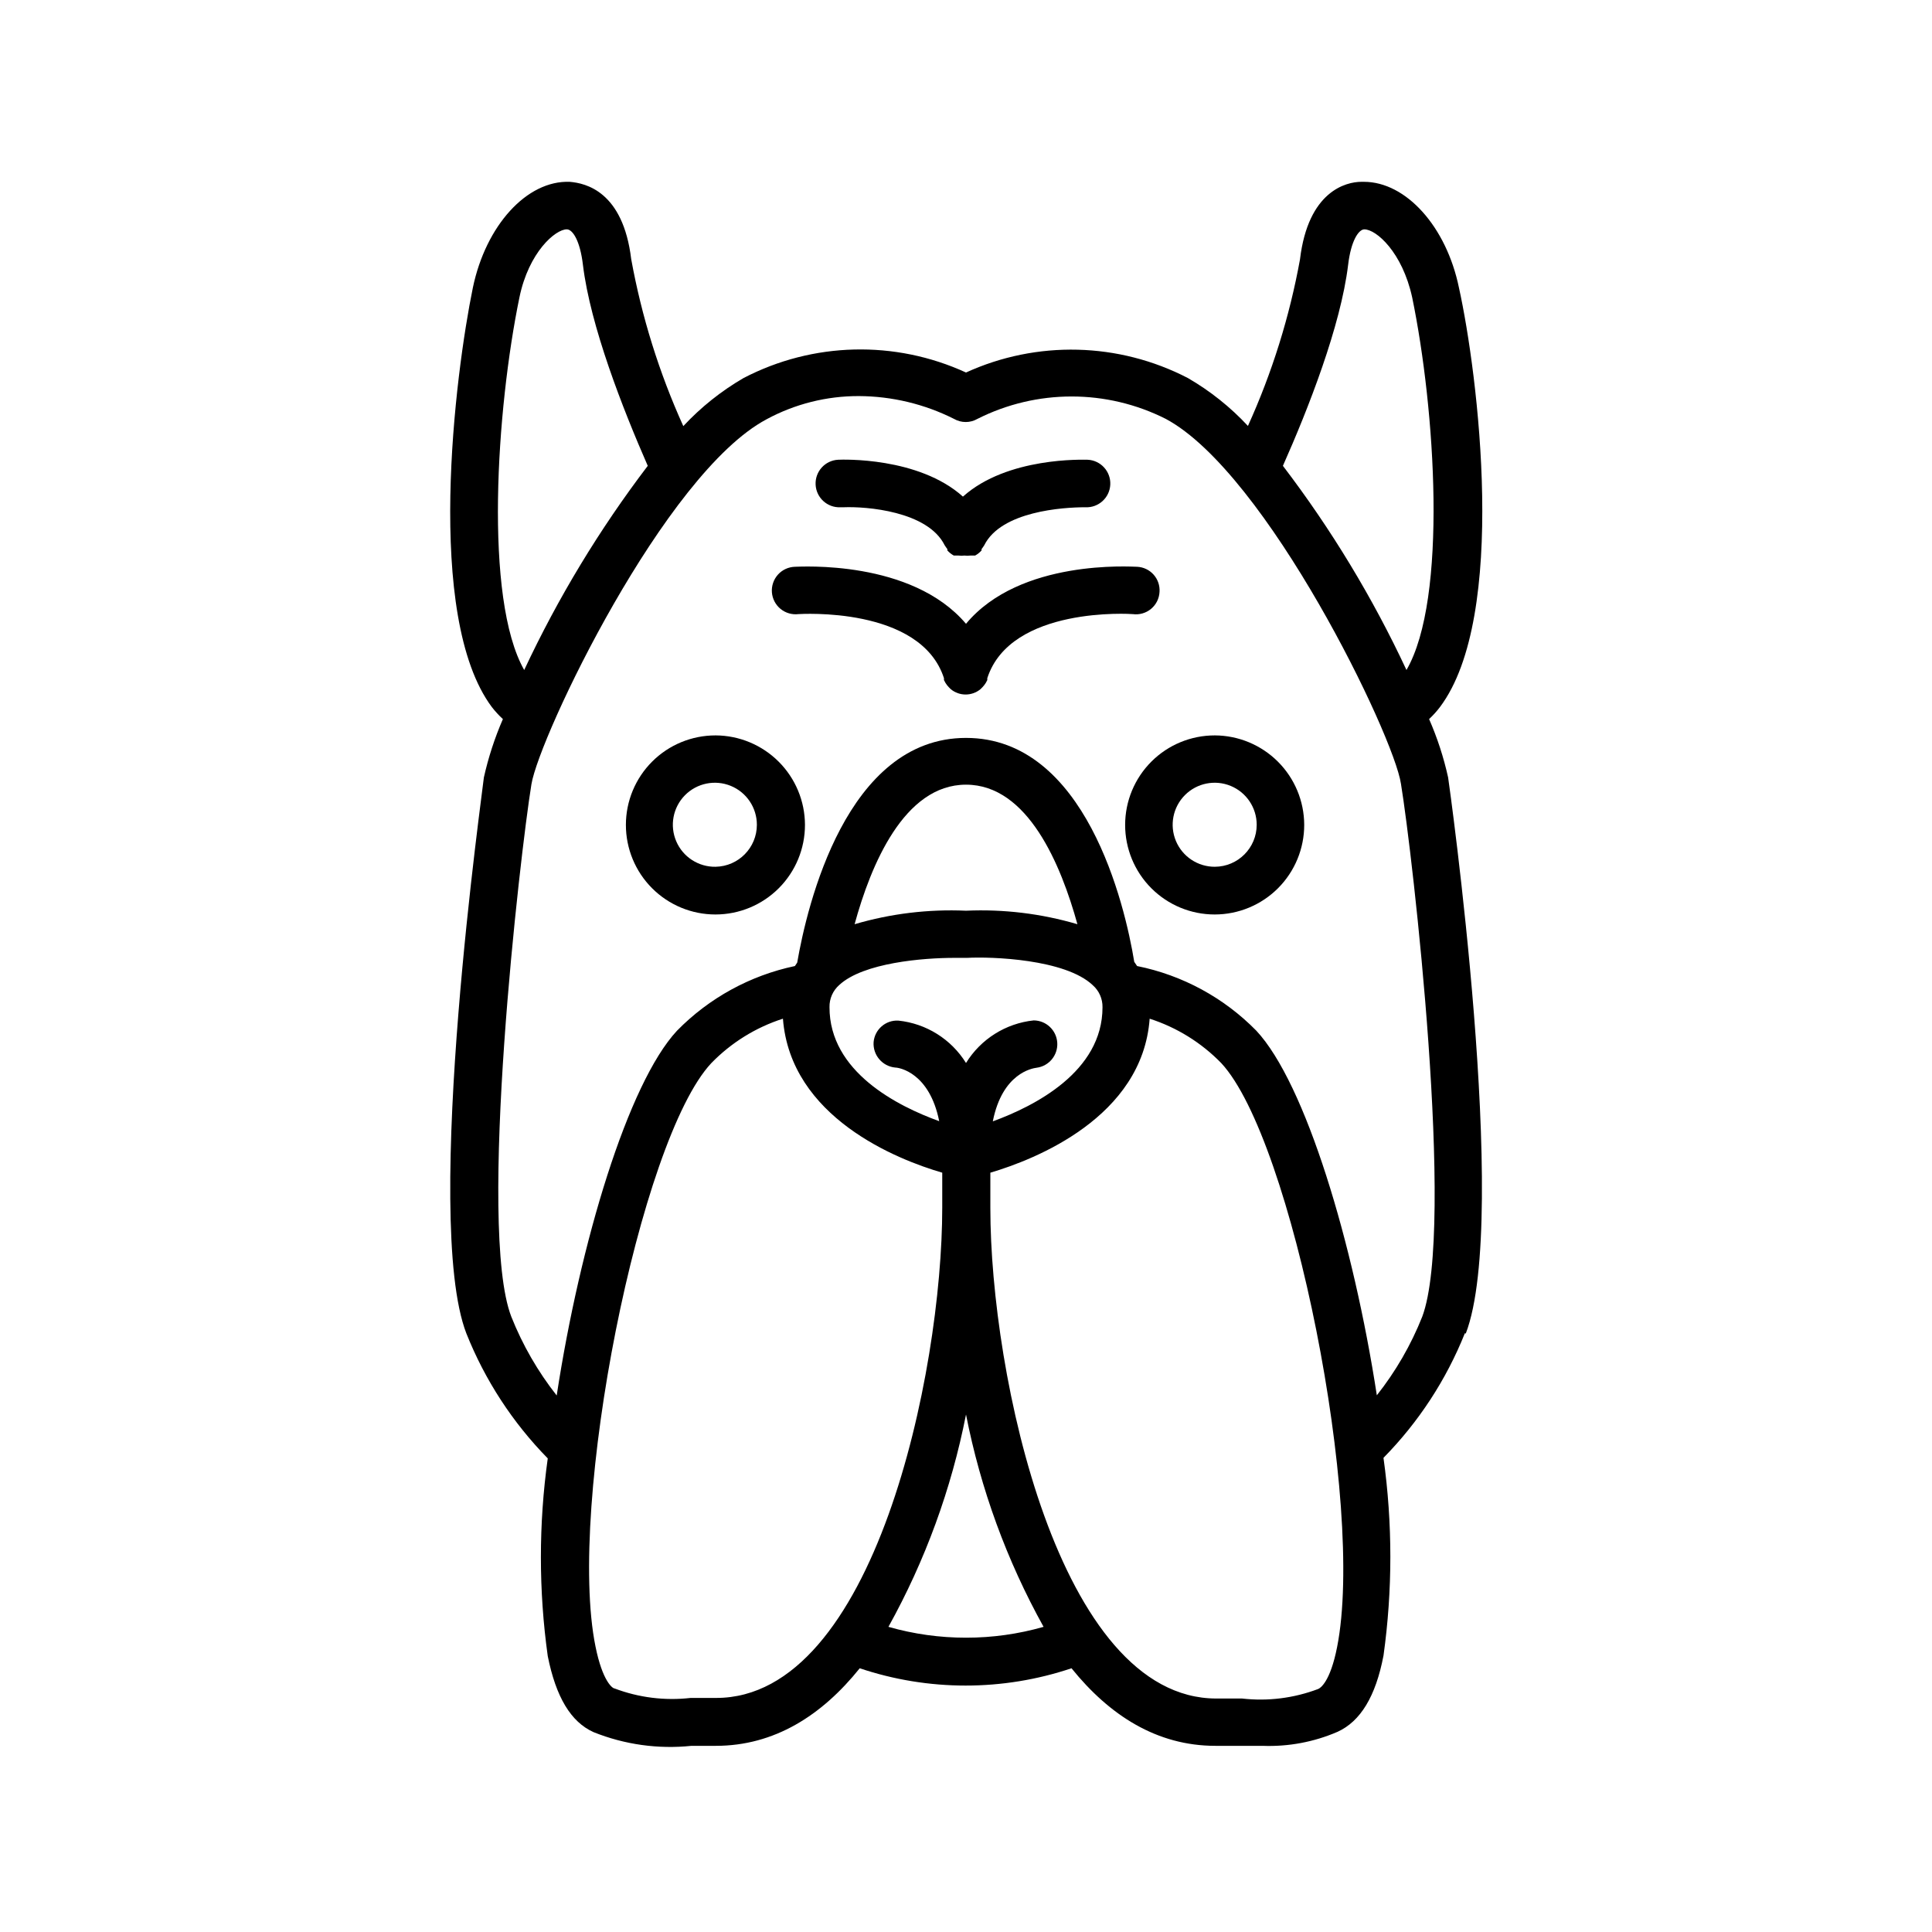 <?xml version="1.0" encoding="UTF-8"?>
<!-- Uploaded to: SVG Repo, www.svgrepo.com, Generator: SVG Repo Mixer Tools -->
<svg fill="#000000" width="800px" height="800px" version="1.1" viewBox="144 144 512 512" xmlns="http://www.w3.org/2000/svg">
 <g>
  <path d="m532.45 497.39c11.789-30.73-4.484-146.11-4.684-147.36v-0.004c-1.172-5.305-2.859-10.488-5.039-15.465 1.047-0.977 2.008-2.039 2.871-3.176 18.086-24.031 10.078-88.367 5.039-111.14-3.324-16.172-14.008-28.062-25.191-28.062h-0.656c-4.133 0-14.105 2.519-16.273 20.504l0.004 0.004c-2.769 15.238-7.406 30.078-13.805 44.184-4.648-4.996-10.016-9.277-15.922-12.695-18.332-9.492-40.012-10.031-58.793-1.461-18.824-8.637-40.578-8.098-58.945 1.461-5.926 3.438-11.309 7.731-15.973 12.746-6.394-14.125-11.031-28.98-13.805-44.234-2.168-17.984-12.09-20.152-16.273-20.504-11.387-0.453-22.27 11.586-25.695 28.062-4.684 22.773-12.898 87.109 5.039 111.14v-0.004c0.883 1.141 1.859 2.203 2.922 3.176-2.164 4.984-3.852 10.16-5.039 15.465 0 1.109-16.473 116.73-4.637 147.36l0.004 0.004c4.918 12.352 12.25 23.605 21.562 33.098-2.426 17.383-2.426 35.016 0 52.398 2.168 10.832 6.098 17.434 12.141 20.152 8.227 3.301 17.133 4.547 25.949 3.625h6.449c15.516 0 28.113-8.062 38.137-20.555 18.207 6.113 37.914 6.113 56.125 0 10.078 12.496 22.621 20.555 38.137 20.555h6.449 6.047c6.828 0.262 13.629-1.012 19.898-3.727 6.047-2.769 10.078-9.371 12.141-20.152h0.004c2.426-17.398 2.426-35.051 0-52.445 9.305-9.461 16.633-20.68 21.562-33zm-31.184-283.19c0.754-6.398 2.769-9.371 4.281-9.422 3.176 0 10.078 6.047 12.695 18.035 6.098 29.523 9.473 79.805-1.512 98.746-8.945-19.156-19.926-37.297-32.746-54.109 6.699-15.062 15.316-37.027 17.281-53.25zm-219.61 8.613c2.469-11.992 9.523-18.035 12.547-18.035 1.562 0 3.527 3.023 4.281 9.422 1.965 16.223 10.578 38.188 17.18 53.254v-0.004c-12.805 16.824-23.781 34.965-32.746 54.109-10.73-18.891-7.356-69.223-1.262-98.746zm52.145 371.16h-6.801c-6.82 0.777-13.73-0.086-20.152-2.519-0.504 0-3.176-1.863-5.039-11.133-7.606-37.434 11.738-134.32 30.684-154.57 5.269-5.426 11.789-9.477 18.992-11.789 2.016 26.148 30.23 37.332 42.219 40.809v9.27c0 43.934-18.086 129.93-59.902 129.93zm63.027-196.13h3.477c6.348-0.352 25.996 0.301 33.301 7.254 1.672 1.477 2.613 3.613 2.57 5.844 0 17.078-18.035 26.199-29.07 30.23 2.519-12.797 10.48-14.055 11.586-14.207h0.004c3.289-0.418 5.691-3.316 5.492-6.625-0.199-3.312-2.934-5.902-6.25-5.922-7.402 0.781-14.027 4.949-17.934 11.285-3.922-6.316-10.543-10.465-17.938-11.234-3.359-0.176-6.254 2.344-6.551 5.695-0.23 3.434 2.316 6.43 5.746 6.75 1.059 0 9.07 1.359 11.637 14.207-11.035-3.981-29.121-13.098-29.07-30.23-0.043-2.231 0.898-4.363 2.57-5.844 6.398-5.945 22.367-7.203 30.43-7.203zm-26.348-8.918c4.281-15.668 13.098-36.98 29.523-36.98s25.191 21.312 29.523 36.98c-9.578-2.816-19.555-4.023-29.523-3.578-9.973-0.445-19.949 0.762-29.523 3.578zm29.523 189.08c-6.953 0.004-13.871-0.961-20.559-2.875 9.754-17.566 16.691-36.555 20.559-56.273 3.863 19.719 10.801 38.707 20.555 56.273-6.684 1.914-13.605 2.879-20.555 2.875zm98.344 2.469c-1.812 9.27-4.484 10.934-5.039 11.133-6.422 2.43-13.332 3.297-20.152 2.519h-6.801c-41.816 0-59.902-86-59.902-129.93v-9.422c11.789-3.477 40.305-14.66 42.219-40.809 7.199 2.312 13.723 6.363 18.992 11.789 18.793 20.254 38.137 117.14 30.684 154.72zm22.57-87.562c-2.977 7.5-7.035 14.527-12.043 20.855-6.195-40.305-18.895-82.676-31.941-96.629-8.578-8.742-19.582-14.711-31.59-17.129l-0.754-1.109c-2.469-15.164-12.898-59.348-44.586-59.348-31.691 0-42.117 44.387-44.738 59.551l-0.605 0.906c-11.875 2.504-22.742 8.465-31.238 17.129-13 13.957-25.695 56.176-31.891 96.68-5-6.352-9.055-13.395-12.039-20.906-9.07-23.578 2.316-122.48 5.34-141.07 2.117-12.797 35.266-82.371 62.32-96.73v-0.004c7.519-4.062 15.938-6.176 24.484-6.144 8.754 0.043 17.375 2.113 25.191 6.047 1.918 1.105 4.281 1.105 6.195 0 15.703-7.922 34.23-7.922 49.93 0 26.801 14.359 60.457 83.934 62.32 96.73 3.074 18.691 14.461 117.49 5.644 141.17z"/>
  <path d="m333.65 338.89c-6.301-0.012-12.348 2.477-16.809 6.926-4.461 4.449-6.969 10.488-6.973 16.785-0.004 6.301 2.496 12.344 6.949 16.797s10.496 6.957 16.797 6.949c6.301-0.004 12.34-2.512 16.785-6.973 4.449-4.461 6.941-10.508 6.926-16.805-0.023-6.273-2.527-12.281-6.965-16.715-4.434-4.434-10.441-6.938-16.711-6.965zm0 34.812c-4.523 0.082-8.645-2.578-10.43-6.731-1.789-4.156-0.887-8.977 2.281-12.203s7.973-4.215 12.16-2.504c4.184 1.711 6.918 5.781 6.918 10.305 0.004 6.07-4.859 11.023-10.93 11.133z"/>
  <path d="m465.95 338.89c-6.297-0.012-12.344 2.477-16.805 6.926s-6.969 10.488-6.973 16.785c-0.004 6.301 2.496 12.344 6.949 16.797 4.453 4.453 10.496 6.957 16.797 6.949 6.297-0.004 12.336-2.512 16.785-6.973 4.449-4.461 6.941-10.508 6.926-16.805-0.023-6.273-2.527-12.281-6.965-16.715-4.434-4.434-10.441-6.938-16.715-6.965zm0 34.812c-4.508 0.02-8.582-2.68-10.32-6.836-1.738-4.16-0.801-8.957 2.383-12.152 3.18-3.195 7.973-4.156 12.137-2.438 4.168 1.723 6.887 5.785 6.887 10.293 0 6.129-4.953 11.105-11.086 11.133z"/>
  <path d="m367.55 278.43c5.945-0.25 22.32 1.008 26.801 10.078v-0.004c0.219 0.348 0.453 0.684 0.707 1.008v0.355c0.488 0.547 1.066 1.008 1.711 1.359h1.262c0.516 0.074 1.043 0.074 1.559 0 0.52 0.074 1.047 0.074 1.562 0h1.262c0.645-0.352 1.223-0.812 1.711-1.359v-0.355c0.254-0.324 0.488-0.66 0.707-1.008 4.484-9.02 20.859-10.078 26.801-10.078v0.004c3.481 0.168 6.434-2.519 6.602-5.996 0.168-3.477-2.519-6.434-5.996-6.598-1.008 0-21.262-0.805-33.051 9.773-11.789-10.578-32.043-9.824-33.051-9.773-3.477 0.164-6.16 3.121-5.992 6.598 0.164 3.477 3.121 6.164 6.598 5.996z"/>
  <path d="m451.29 300.85c0.109-1.672-0.457-3.32-1.574-4.57-1.117-1.254-2.695-2-4.371-2.078-1.461 0-31.035-2.117-45.344 15.113-14.461-17.078-44.031-15.113-45.344-15.113h0.004c-1.723 0.051-3.348 0.801-4.5 2.082-1.148 1.281-1.727 2.977-1.598 4.691 0.133 1.715 0.961 3.305 2.293 4.394 1.332 1.09 3.055 1.586 4.762 1.375 0.301 0 32.344-2.168 38.543 16.977v0.504l0.402 0.754v0.004c0.258 0.418 0.562 0.809 0.906 1.16l0.504 0.504c2.285 1.875 5.574 1.875 7.859 0l0.504-0.504c0.344-0.352 0.648-0.742 0.906-1.16l0.402-0.754v-0.504c6.195-19.145 38.238-17.027 38.543-16.977v-0.004c1.738 0.242 3.5-0.258 4.852-1.379 1.352-1.121 2.168-2.762 2.25-4.516z"/>
 </g>
</svg>